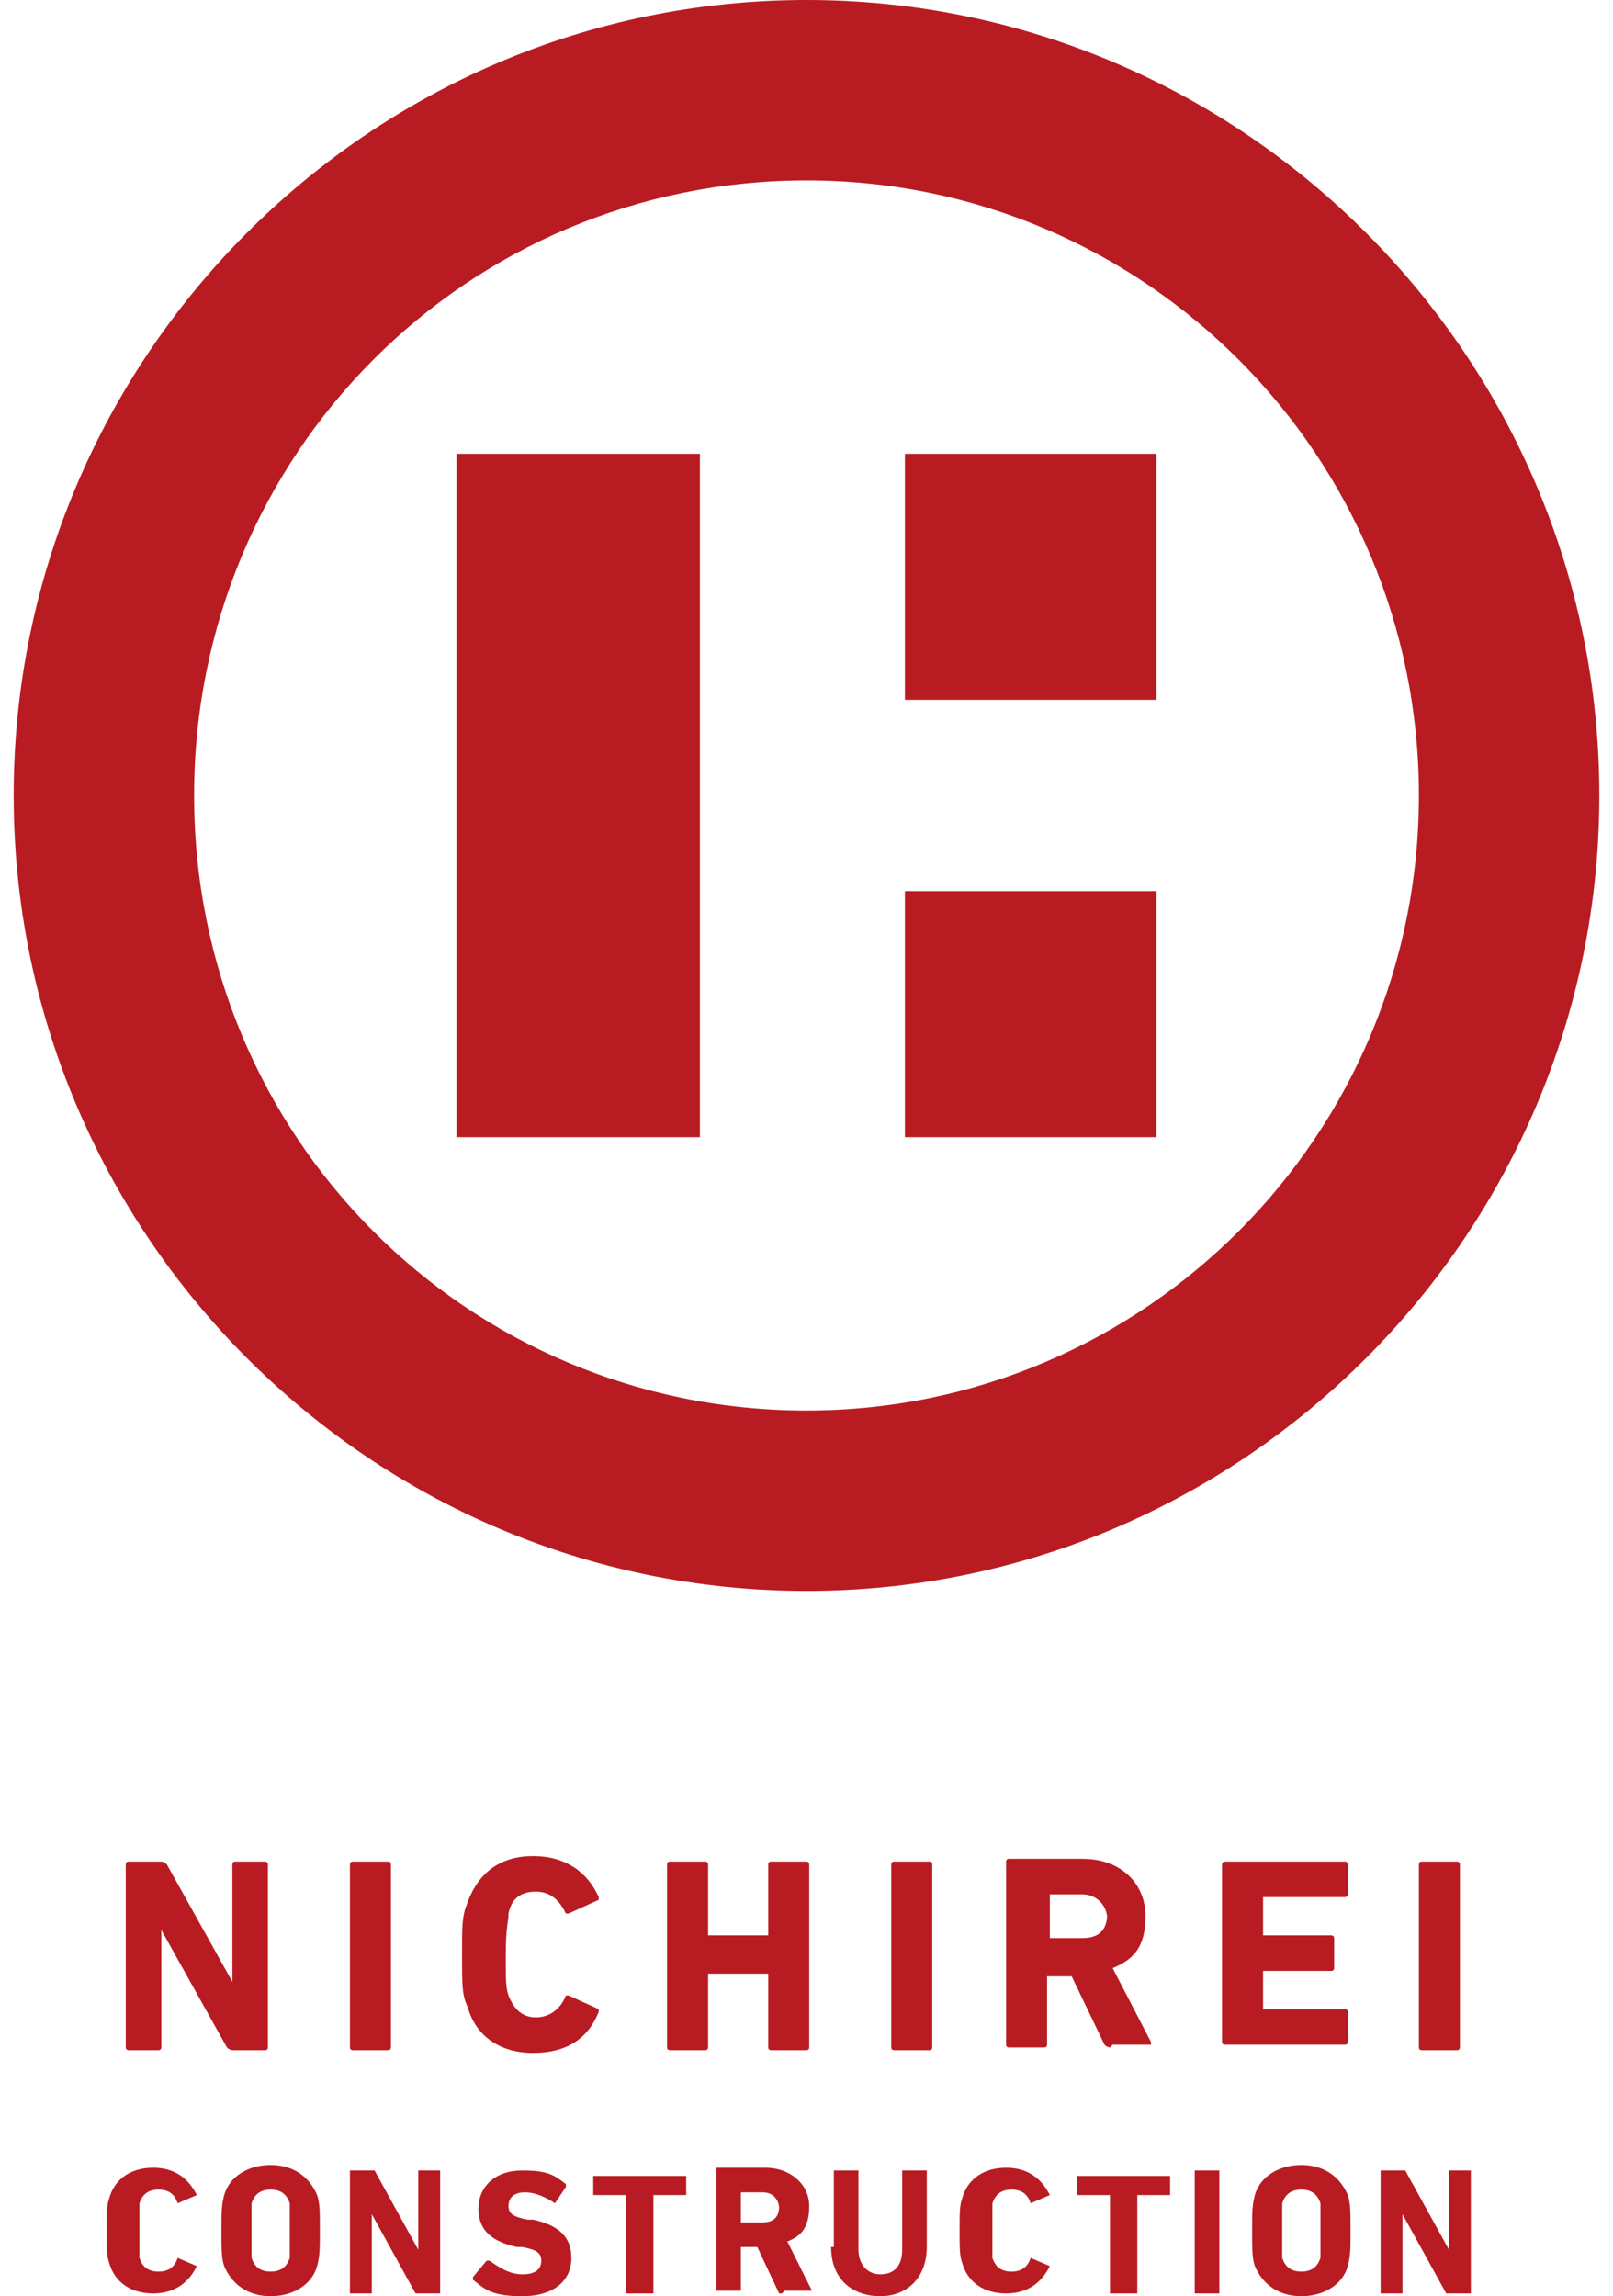 <?xml version="1.0" encoding="UTF-8"?>
<svg id="_レイヤー_1" data-name="レイヤー_1" xmlns="http://www.w3.org/2000/svg" version="1.1" viewBox="0 0 59 84">
  <!-- Generator: Adobe Illustrator 29.0.1, SVG Export Plug-In . SVG Version: 2.1.0 Build 192)  -->
  <defs>
    <style>
      .st0 {
        fill: #b81c22;
      }
    </style>
  </defs>
  <g>
    <g>
      <rect class="st0" x="33.1" y="16.6" width="9.2" height="9"/>
      <rect class="st0" x="16.7" y="16.6" width="8.9" height="25"/>
      <rect class="st0" x="33.1" y="32.6" width="9.2" height="9"/>
    </g>
    <path class="st0" d="M29.5,6.6c12.4,0,22.4,10.1,22.4,22.5s-10,22.5-22.4,22.5S7.1,41.6,7.1,29.1,17.1,6.6,29.5,6.6M29.5,0C13.5,0,.5,13.1.5,29.1s13,29.1,29,29.1,29-13.1,29-29.1S45.5,0,29.5,0h0Z"/>
  </g>
  <g>
    <path class="st0" d="M4.6,68.2c0,0,0-.1.1-.1h1.2c0,0,.1,0,.2.1l2.4,4.3h0v-4.3c0,0,0-.1.1-.1h1.1c0,0,.1,0,.1.1v6.7c0,0,0,.1-.1.1h-1.2c0,0-.1,0-.2-.1l-2.4-4.3h0v4.3c0,0,0,.1-.1.1h-1.1c0,0-.1,0-.1-.1v-6.7Z"/>
    <path class="st0" d="M12.8,68.2c0,0,0-.1.1-.1h1.3c0,0,.1,0,.1.1v6.7c0,0,0,.1-.1.1h-1.3c0,0-.1,0-.1-.1v-6.7Z"/>
    <path class="st0" d="M16.9,71.5c0-1.1,0-1.4.2-1.9.4-1.1,1.2-1.7,2.4-1.7s2,.6,2.4,1.5c0,0,0,.1,0,.1l-1.1.5c0,0-.1,0-.1,0-.2-.4-.5-.8-1.1-.8s-.9.3-1,.8c0,.3-.1.5-.1,1.5s0,1.2.1,1.5c.2.5.5.8,1,.8s.9-.3,1.1-.8c0,0,0,0,.1,0l1.1.5c0,0,0,0,0,.1-.4,1-1.2,1.5-2.4,1.5s-2.1-.6-2.4-1.7c-.2-.4-.2-.8-.2-1.9Z"/>
    <path class="st0" d="M24.4,68.2c0,0,0-.1.1-.1h1.3c0,0,.1,0,.1.1v2.6s0,0,0,0h2.2s0,0,0,0v-2.6c0,0,0-.1.1-.1h1.3c0,0,.1,0,.1.1v6.7c0,0,0,.1-.1.1h-1.3c0,0-.1,0-.1-.1v-2.7s0,0,0,0h-2.2s0,0,0,0v2.7c0,0,0,.1-.1.1h-1.3c0,0-.1,0-.1-.1v-6.7Z"/>
    <path class="st0" d="M32.6,68.2c0,0,0-.1.1-.1h1.3c0,0,.1,0,.1.1v6.7c0,0,0,.1-.1.1h-1.3c0,0-.1,0-.1-.1v-6.7Z"/>
    <path class="st0" d="M40.6,74.9c0,0-.1,0-.2-.1l-1.2-2.5h-.9s0,0,0,0v2.5c0,0,0,.1-.1.1h-1.3c0,0-.1,0-.1-.1v-6.7c0,0,0-.1.1-.1h2.7c1.4,0,2.3.9,2.3,2.1s-.5,1.6-1.2,1.9l1.4,2.7c0,0,0,.1,0,.1h-1.4ZM40.5,70.2c0-.5-.4-.9-.9-.9h-1.2s0,0,0,0v1.6s0,0,0,0h1.2c.6,0,.9-.3.9-.9Z"/>
    <path class="st0" d="M44.7,68.2c0,0,0-.1.1-.1h4.4c0,0,.1,0,.1.1v1.1c0,0,0,.1-.1.1h-3s0,0,0,0v1.4s0,0,0,0h2.5c0,0,.1,0,.1.1v1.1c0,0,0,.1-.1.1h-2.5s0,0,0,0v1.4s0,0,0,0h3c0,0,.1,0,.1.1v1.1c0,0,0,.1-.1.1h-4.4c0,0-.1,0-.1-.1v-6.7Z"/>
    <path class="st0" d="M51.9,68.2c0,0,0-.1.1-.1h1.3c0,0,.1,0,.1.1v6.7c0,0,0,.1-.1.1h-1.3c0,0-.1,0-.1-.1v-6.7Z"/>
    <path class="st0" d="M3.9,81.6c0-.7,0-.9.1-1.2.2-.7.8-1.1,1.6-1.1s1.3.4,1.6,1c0,0,0,0,0,0l-.7.3s0,0,0,0c-.1-.3-.3-.5-.7-.5s-.6.2-.7.5c0,.2,0,.3,0,1s0,.8,0,1c.1.3.3.5.7.5s.6-.2.7-.5c0,0,0,0,0,0l.7.3s0,0,0,0c-.3.6-.8,1-1.6,1s-1.4-.4-1.6-1.1c-.1-.3-.1-.5-.1-1.2Z"/>
    <path class="st0" d="M8.2,82.9c-.1-.3-.1-.6-.1-1.3s0-.9.1-1.3c.2-.7.9-1.1,1.7-1.1s1.4.4,1.7,1.1c.1.3.1.6.1,1.3s0,.9-.1,1.3c-.2.7-.9,1.1-1.7,1.1s-1.4-.4-1.7-1.1ZM10.6,82.6c0-.2,0-.4,0-1s0-.8,0-1c-.1-.3-.3-.5-.7-.5s-.6.2-.7.5c0,.2,0,.4,0,1s0,.8,0,1c.1.3.3.5.7.5s.6-.2.7-.5Z"/>
    <path class="st0" d="M12.8,79.4s0,0,0,0h.8s0,0,.1,0l1.6,2.9h0v-2.9s0,0,0,0h.8s0,0,0,0v4.5s0,0,0,0h-.8c0,0,0,0-.1,0l-1.6-2.9h0v2.9s0,0,0,0h-.8s0,0,0,0v-4.5Z"/>
    <path class="st0" d="M17.3,83.4s0,0,0-.1l.5-.6s0,0,.1,0c.3.2.7.5,1.2.5s.7-.2.7-.5-.2-.4-.7-.5h-.2c-.9-.2-1.4-.6-1.4-1.4s.6-1.4,1.6-1.4,1.2.2,1.6.5c0,0,0,0,0,.1l-.4.6s0,0,0,0c-.3-.2-.7-.4-1.1-.4s-.6.2-.6.5.2.4.7.5h.2c.9.2,1.4.6,1.4,1.4s-.6,1.4-1.8,1.4-1.4-.3-1.8-.6Z"/>
    <path class="st0" d="M22.9,83.9s0,0,0,0v-3.6s0,0,0,0h-1.2s0,0,0,0v-.7s0,0,0,0h3.4s0,0,0,0v.7s0,0,0,0h-1.2s0,0,0,0v3.6s0,0,0,0h-.9Z"/>
    <path class="st0" d="M28.6,83.9c0,0,0,0-.1,0l-.8-1.7h-.6s0,0,0,0v1.6s0,0,0,0h-.9s0,0,0,0v-4.5s0,0,0,0h1.8c.9,0,1.6.6,1.6,1.4s-.3,1.1-.8,1.3l.9,1.8s0,0,0,0h-1ZM28.5,80.8c0-.3-.2-.6-.6-.6h-.8s0,0,0,0v1.1s0,0,0,0h.8c.4,0,.6-.2.6-.6Z"/>
    <path class="st0" d="M30.5,82.2v-2.8s0,0,0,0h.9s0,0,0,0v2.9c0,.5.3.9.8.9s.8-.3.8-.9v-2.9s0,0,0,0h.9s0,0,0,0v2.8c0,1.1-.7,1.8-1.7,1.8s-1.8-.6-1.8-1.8Z"/>
    <path class="st0" d="M35.1,81.6c0-.7,0-.9.1-1.2.2-.7.8-1.1,1.6-1.1s1.3.4,1.6,1c0,0,0,0,0,0l-.7.3s0,0,0,0c-.1-.3-.3-.5-.7-.5s-.6.2-.7.5c0,.2,0,.3,0,1s0,.8,0,1c.1.3.3.5.7.5s.6-.2.7-.5c0,0,0,0,0,0l.7.3s0,0,0,0c-.3.6-.8,1-1.6,1s-1.4-.4-1.6-1.1c-.1-.3-.1-.5-.1-1.2Z"/>
    <path class="st0" d="M40.6,83.9s0,0,0,0v-3.6s0,0,0,0h-1.2s0,0,0,0v-.7s0,0,0,0h3.4s0,0,0,0v.7s0,0,0,0h-1.2s0,0,0,0v3.6s0,0,0,0h-.9Z"/>
    <path class="st0" d="M43.7,79.4s0,0,0,0h.9s0,0,0,0v4.5s0,0,0,0h-.9s0,0,0,0v-4.5Z"/>
    <path class="st0" d="M45.9,82.9c-.1-.3-.1-.6-.1-1.3s0-.9.1-1.3c.2-.7.9-1.1,1.7-1.1s1.4.4,1.7,1.1c.1.3.1.6.1,1.3s0,.9-.1,1.3c-.2.7-.9,1.1-1.7,1.1s-1.4-.4-1.7-1.1ZM48.3,82.6c0-.2,0-.4,0-1s0-.8,0-1c-.1-.3-.3-.5-.7-.5s-.6.2-.7.5c0,.2,0,.4,0,1s0,.8,0,1c.1.3.3.5.7.5s.6-.2.7-.5Z"/>
    <path class="st0" d="M50.5,79.4s0,0,0,0h.8s0,0,.1,0l1.6,2.9h0v-2.9s0,0,0,0h.8s0,0,0,0v4.5s0,0,0,0h-.8c0,0,0,0-.1,0l-1.6-2.9h0v2.9s0,0,0,0h-.8s0,0,0,0v-4.5Z"/>
  </g>
</svg>